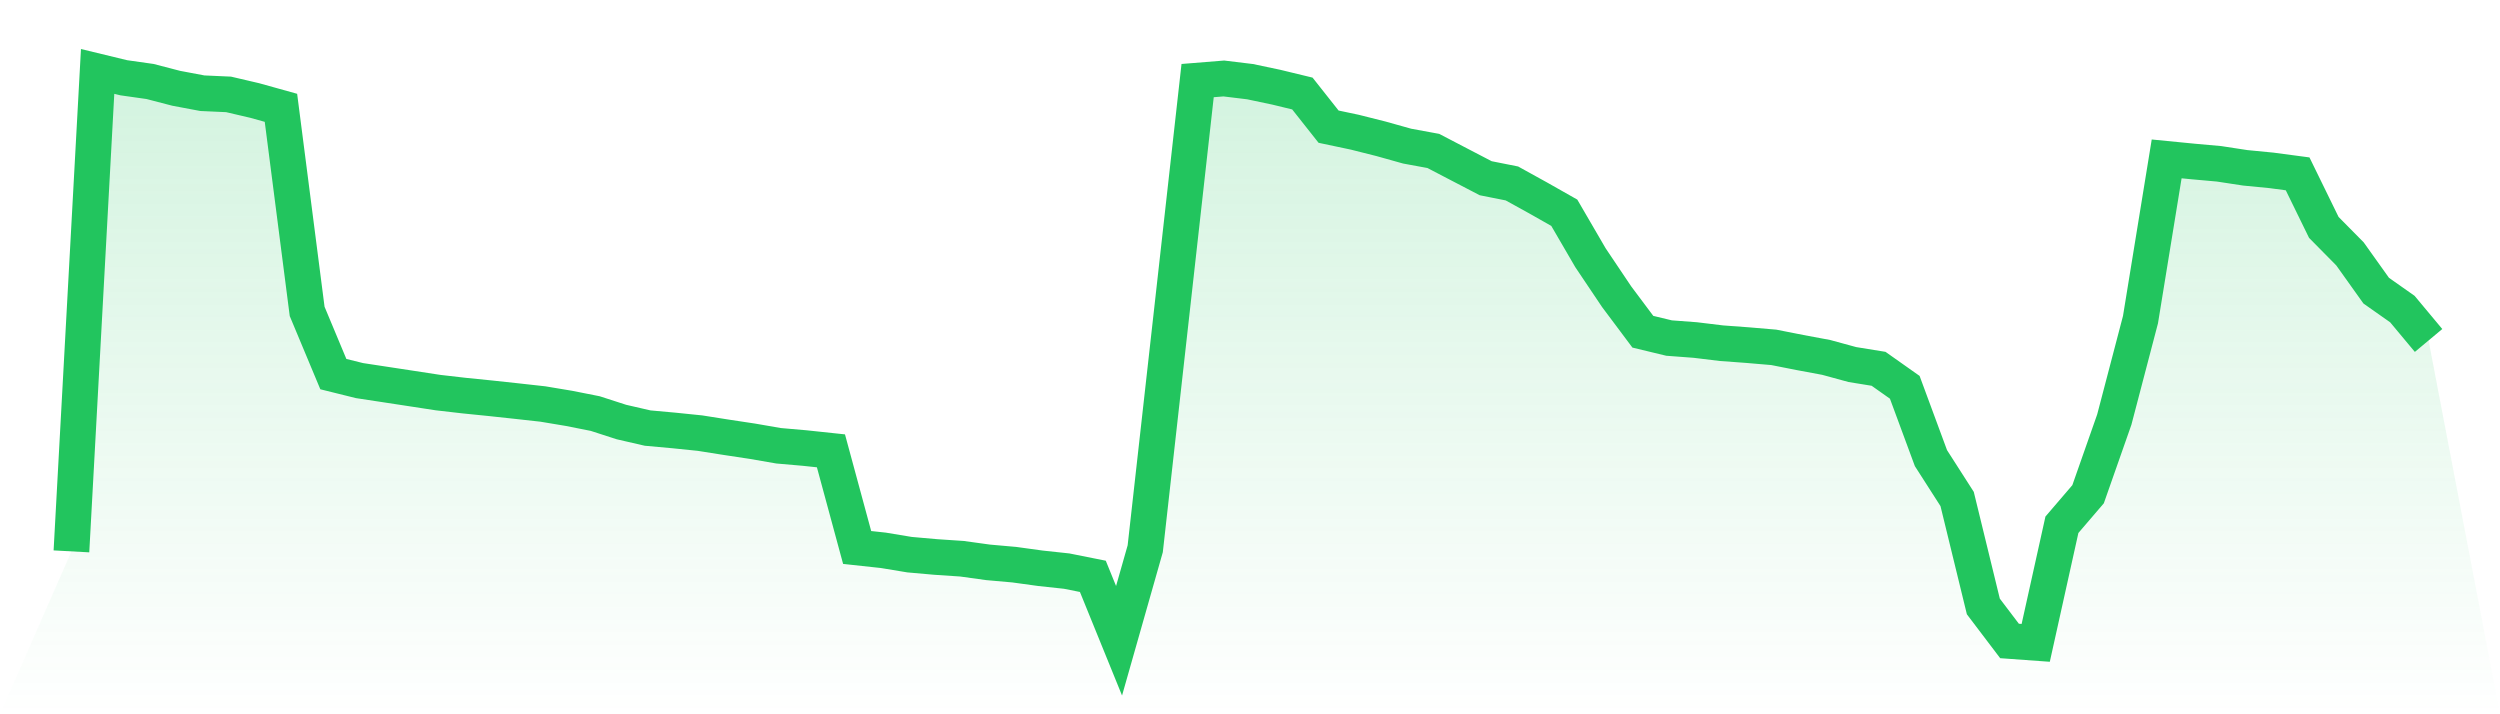<svg viewBox="0 0 140 40" xmlns="http://www.w3.org/2000/svg">
<defs>
<linearGradient id="gradient" x1="0" x2="0" y1="0" y2="1">
<stop offset="0%" stop-color="#22c55e" stop-opacity="0.2"/>
<stop offset="100%" stop-color="#22c55e" stop-opacity="0"/>
</linearGradient>
</defs>
<path d="M4,30.877 L4,30.877 L5.467,4 L6.933,4.355 L8.4,4.563 L9.867,4.944 L11.333,5.22 L12.8,5.286 L14.267,5.629 L15.733,6.038 L17.2,17.438 L18.667,20.95 L20.133,21.314 L21.6,21.537 L23.067,21.761 L24.533,21.986 L26,22.155 L27.467,22.303 L28.933,22.461 L30.4,22.624 L31.867,22.869 L33.333,23.16 L34.8,23.634 L36.267,23.972 L37.733,24.105 L39.2,24.255 L40.667,24.487 L42.133,24.709 L43.6,24.963 L45.067,25.091 L46.533,25.247 L48,30.659 L49.467,30.818 L50.933,31.061 L52.4,31.191 L53.867,31.289 L55.333,31.492 L56.8,31.622 L58.267,31.824 L59.733,31.982 L61.2,32.275 L62.667,35.883 L64.133,30.73 L65.6,17.63 L67.067,4.513 L68.533,4.395 L70,4.573 L71.467,4.882 L72.933,5.237 L74.4,7.093 L75.867,7.403 L77.333,7.772 L78.8,8.183 L80.267,8.453 L81.733,9.218 L83.2,9.981 L84.667,10.273 L86.133,11.083 L87.6,11.914 L89.067,14.434 L90.533,16.617 L92,18.577 L93.467,18.931 L94.933,19.041 L96.4,19.219 L97.867,19.327 L99.333,19.452 L100.8,19.742 L102.267,20.015 L103.733,20.415 L105.2,20.653 L106.667,21.689 L108.133,25.655 L109.6,27.945 L111.067,33.961 L112.533,35.894 L114,36 L115.467,29.387 L116.933,27.676 L118.4,23.498 L119.867,17.901 L121.333,8.898 L122.8,9.042 L124.267,9.174 L125.733,9.398 L127.2,9.541 L128.667,9.736 L130.133,12.734 L131.6,14.219 L133.067,16.276 L134.533,17.308 L136,19.066 L140,40 L0,40 z" fill="url(#gradient)"/>
<path d="M4,30.877 L4,30.877 L5.467,4 L6.933,4.355 L8.4,4.563 L9.867,4.944 L11.333,5.22 L12.8,5.286 L14.267,5.629 L15.733,6.038 L17.2,17.438 L18.667,20.95 L20.133,21.314 L21.6,21.537 L23.067,21.761 L24.533,21.986 L26,22.155 L27.467,22.303 L28.933,22.461 L30.4,22.624 L31.867,22.869 L33.333,23.16 L34.8,23.634 L36.267,23.972 L37.733,24.105 L39.2,24.255 L40.667,24.487 L42.133,24.709 L43.6,24.963 L45.067,25.091 L46.533,25.247 L48,30.659 L49.467,30.818 L50.933,31.061 L52.4,31.191 L53.867,31.289 L55.333,31.492 L56.8,31.622 L58.267,31.824 L59.733,31.982 L61.2,32.275 L62.667,35.883 L64.133,30.73 L65.6,17.63 L67.067,4.513 L68.533,4.395 L70,4.573 L71.467,4.882 L72.933,5.237 L74.4,7.093 L75.867,7.403 L77.333,7.772 L78.8,8.183 L80.267,8.453 L81.733,9.218 L83.2,9.981 L84.667,10.273 L86.133,11.083 L87.6,11.914 L89.067,14.434 L90.533,16.617 L92,18.577 L93.467,18.931 L94.933,19.041 L96.4,19.219 L97.867,19.327 L99.333,19.452 L100.8,19.742 L102.267,20.015 L103.733,20.415 L105.2,20.653 L106.667,21.689 L108.133,25.655 L109.6,27.945 L111.067,33.961 L112.533,35.894 L114,36 L115.467,29.387 L116.933,27.676 L118.4,23.498 L119.867,17.901 L121.333,8.898 L122.8,9.042 L124.267,9.174 L125.733,9.398 L127.2,9.541 L128.667,9.736 L130.133,12.734 L131.6,14.219 L133.067,16.276 L134.533,17.308 L136,19.066" fill="none" stroke="#22c55e" stroke-width="2"/>
</svg>